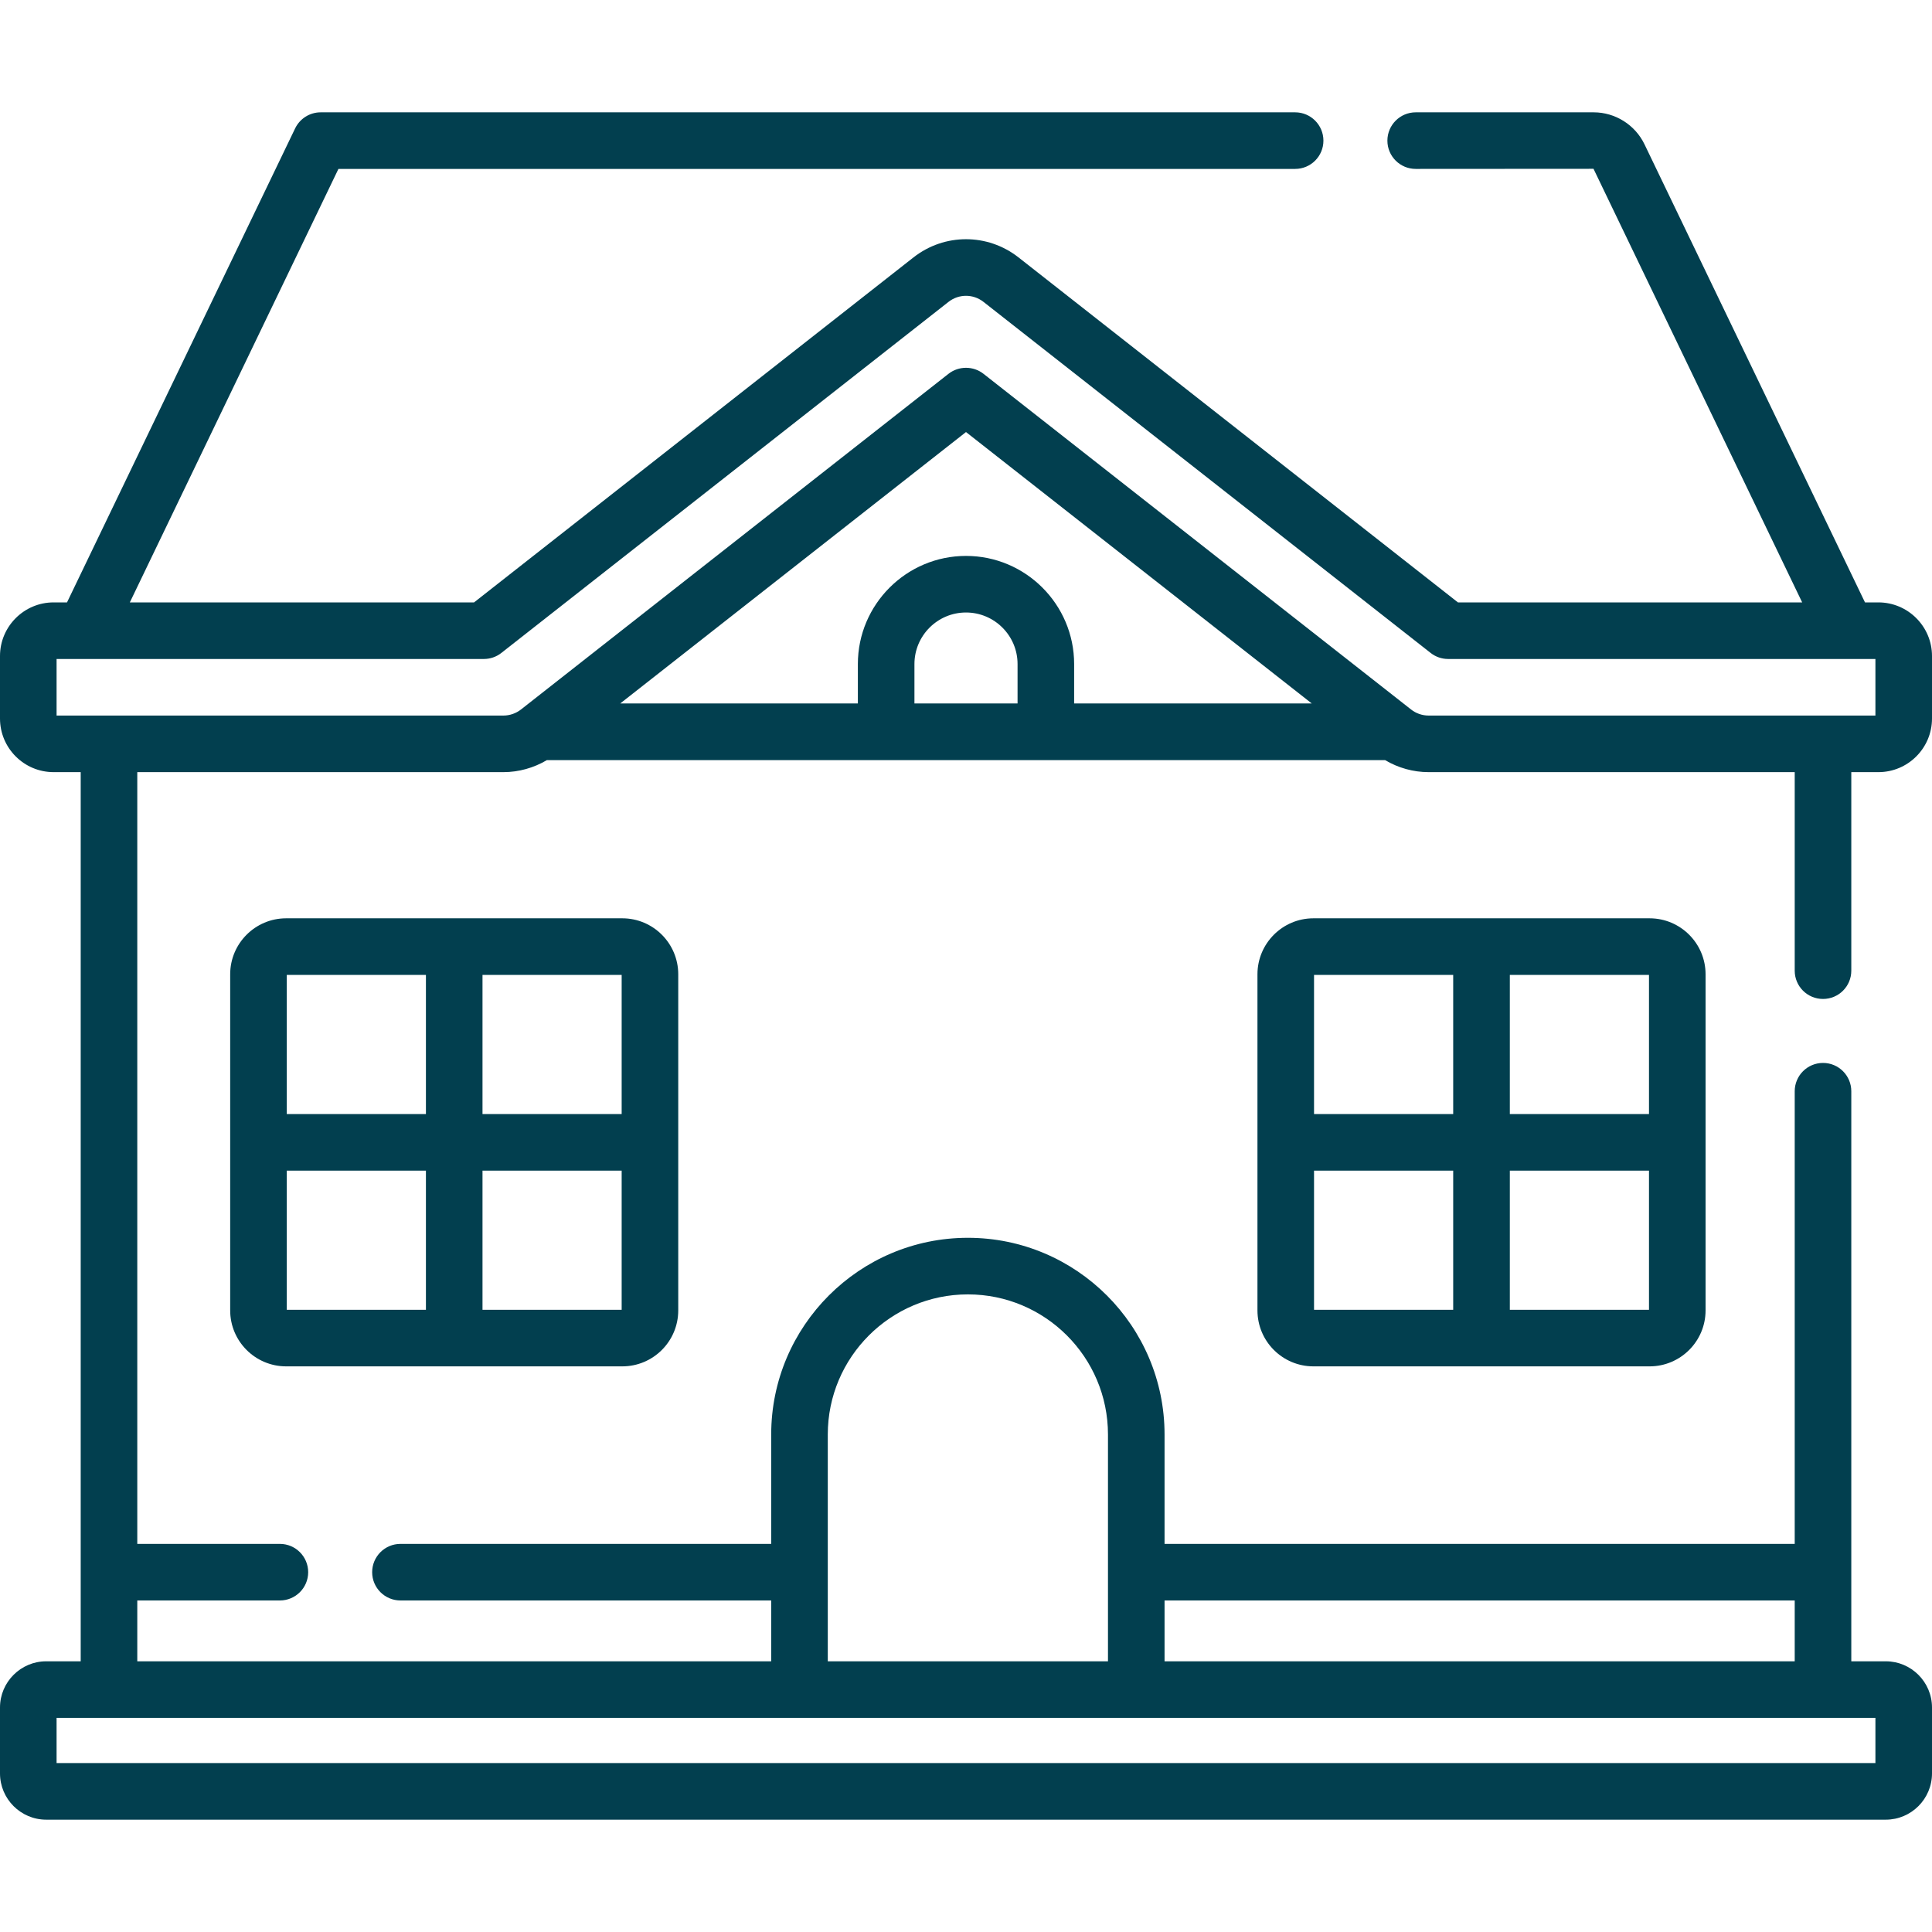 <?xml version="1.0" encoding="UTF-8"?> <svg xmlns="http://www.w3.org/2000/svg" width="35" height="35" viewBox="0 0 35 35" fill="none"><g clip-path="url(#clip0_59_251)"><path d="M33.026 18.097C33.309 18.097 33.538 17.868 33.538 17.585V13.988H34.029C34.564 13.988 35 13.553 35 13.017V11.884C35 11.349 34.564 10.913 34.029 10.913H33.786L29.791 2.613C29.622 2.262 29.261 2.035 28.872 2.035H25.647C25.364 2.035 25.134 2.265 25.134 2.548C25.134 2.831 25.364 3.06 25.647 3.06L28.868 3.058L32.648 10.913H26.412L18.45 4.662C17.89 4.224 17.11 4.224 16.55 4.662L8.588 10.913H2.352L6.131 3.06H23.463C23.746 3.06 23.975 2.831 23.975 2.548C23.975 2.265 23.746 2.035 23.463 2.035H5.809C5.612 2.035 5.433 2.148 5.347 2.325L1.214 10.913H0.971C0.436 10.913 0 11.349 0 11.884V13.017C0 13.553 0.436 13.988 0.971 13.988H1.462V30.096H0.837C0.376 30.096 0 30.472 0 30.933V32.127C0 32.589 0.376 32.965 0.837 32.965H34.163C34.624 32.965 35 32.589 35 32.127V30.933C35 30.472 34.624 30.096 34.163 30.096H33.538V19.769C33.538 19.486 33.309 19.256 33.026 19.256C32.742 19.256 32.513 19.486 32.513 19.769V27.969H21.097V25.987C21.097 24.022 19.499 22.424 17.534 22.424C15.569 22.424 13.971 24.022 13.971 25.987V27.969H7.255C6.972 27.969 6.742 28.198 6.742 28.482C6.742 28.765 6.972 28.994 7.255 28.994H13.971V30.096H2.487V28.994H5.07C5.353 28.994 5.583 28.765 5.583 28.482C5.583 28.198 5.353 27.969 5.07 27.969H2.487V13.988H9.12C9.397 13.988 9.67 13.911 9.908 13.77H25.092C25.329 13.911 25.603 13.988 25.88 13.988H32.513V17.585C32.513 17.868 32.742 18.097 33.026 18.097ZM33.975 31.94H1.025V31.121H33.975V31.94ZM32.513 28.994V30.096H21.097V28.994H32.513ZM14.996 25.987C14.996 24.587 16.135 23.449 17.534 23.449C18.934 23.449 20.072 24.587 20.072 25.987V30.096H14.996V25.987ZM17.5 10.071C16.42 10.071 15.541 10.95 15.541 12.03V12.744H11.236L17.5 7.827L23.764 12.744H19.459V12.03C19.459 10.95 18.58 10.071 17.5 10.071ZM16.566 12.744V12.03C16.566 11.515 16.985 11.096 17.5 11.096C18.015 11.096 18.434 11.515 18.434 12.03V12.744H16.566ZM25.564 12.854L17.817 6.772C17.724 6.699 17.612 6.663 17.5 6.663C17.388 6.663 17.276 6.699 17.183 6.772L9.437 12.854C9.347 12.924 9.234 12.963 9.12 12.963H1.025V11.938H8.766C8.88 11.938 8.992 11.9 9.082 11.829L17.183 5.469C17.37 5.322 17.63 5.322 17.817 5.469L25.918 11.829C26.008 11.9 26.12 11.938 26.234 11.938H33.975V12.963H25.88C25.766 12.963 25.653 12.924 25.564 12.854Z" fill="#023F4F"></path><path d="M5.184 16.636C4.625 16.636 4.17 17.091 4.17 17.65V23.739C4.17 24.299 4.625 24.753 5.184 24.753H11.273C11.833 24.753 12.287 24.299 12.287 23.739V17.65C12.287 17.091 11.833 16.636 11.273 16.636H5.184ZM11.262 20.182H8.741V17.661H11.262V20.182ZM7.716 17.661V20.182H5.195V17.661H7.716ZM5.195 21.207H7.716V23.728H5.195V21.207ZM8.741 23.728V21.207H11.262V23.728H8.741Z" fill="#023F4F"></path><path d="M23.794 16.636C23.235 16.636 22.78 17.091 22.78 17.65V23.739C22.78 24.299 23.235 24.753 23.794 24.753H29.884C30.443 24.753 30.898 24.299 30.898 23.739V17.65C30.898 17.091 30.443 16.636 29.884 16.636H23.794ZM29.873 20.182H27.352V17.661H29.873V20.182ZM26.326 17.661V20.182H23.805V17.661H26.326ZM23.805 21.207H26.326V23.728H23.805V21.207ZM27.352 23.728V21.207H29.873V23.728H27.352Z" fill="#023F4F"></path></g><defs><clipPath id="clip0_59_251"><rect width="35" height="35" fill="white"></rect></clipPath></defs></svg> 